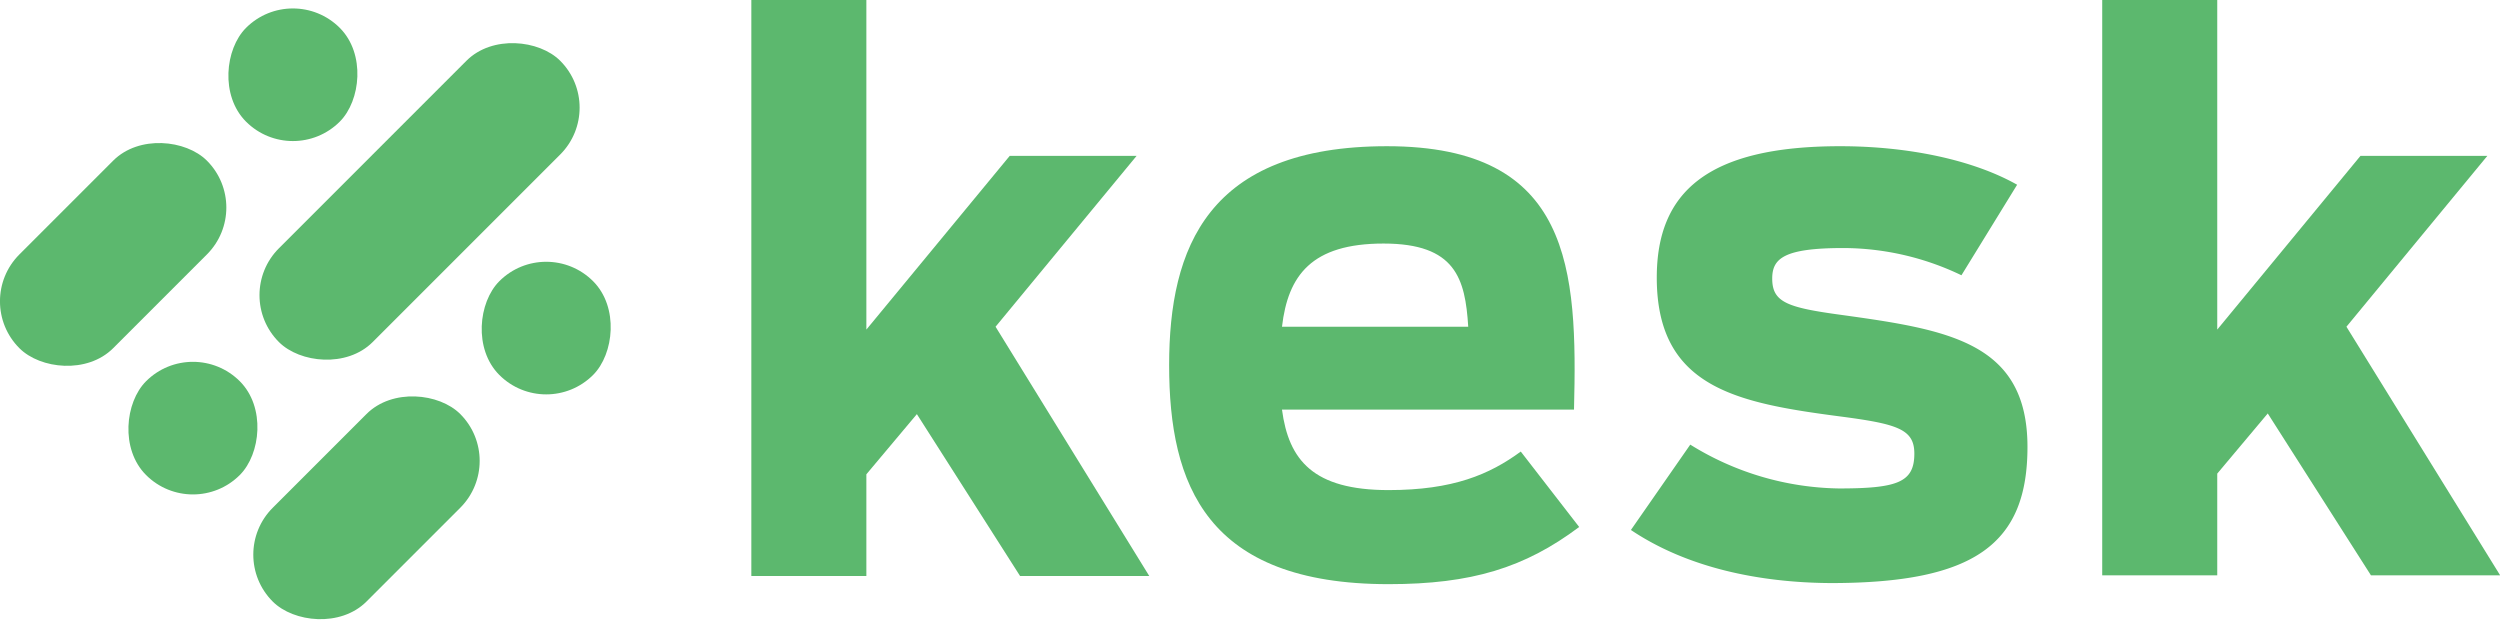 <svg xmlns="http://www.w3.org/2000/svg" viewBox="0 0 183.64 45.61"><defs><style>.cls-1{fill:#5cb86e;}</style></defs><title>logo kesk</title><g id="Calque_2" data-name="Calque 2"><g id="Calque_1-2" data-name="Calque 1"><path class="cls-1" d="M55.19,0h8.45V24.21L74.17,11.45h9.32L73.13,24,84.42,42.31H74.93L67.35,30.42l-3.71,4.42v7.47H55.19Z"/><path class="cls-1" d="M85.88,26.82c0-8.61,2.83-16.08,16-16.08,13.58,0,14,9.05,13.74,19.35H94.17C94.66,33.8,96.46,36,102,36c4.74,0,7.42-1.15,9.71-2.83L116,38.71c-4,3-7.91,4.2-14,4.2C88.61,42.91,85.88,35.6,85.88,26.82ZM94.17,24h13.68c-.22-3.54-.93-6.11-6.22-6.11S94.61,20.23,94.17,24Z"/><path class="cls-1" d="M119.8,38.93l4.36-6.27a21.24,21.24,0,0,0,10.9,3.22c4.31,0,5.56-.44,5.56-2.56,0-1.8-1.25-2.18-5.45-2.73-7.63-1-13.47-2.13-13.47-10.2,0-6.27,3.71-9.65,13.47-9.65,5,0,9.76,1,13,2.83l-4.09,6.65a20.12,20.12,0,0,0-8.67-2c-4.36,0-5.23.76-5.23,2.24,0,1.74,1.09,2.13,5.07,2.67,7.85,1.09,13.68,2,13.68,9.7,0,7.09-3.82,10-14.45,10C129.23,42.8,123.94,41.71,119.8,38.93Z"/><path class="cls-1" d="M154.42,0h8.45V24.21l10.52-12.76h9.32L172.36,24l11.29,18.26h-9.49l-7.58-11.89-3.71,4.42v7.47h-8.45Z"/><rect class="cls-1" x="-1.43" y="13.82" width="19.48" height="9.74" rx="4.87" ry="4.87" transform="translate(-10.78 11.35) rotate(-45)"/><rect class="cls-1" x="16.65" y="0.62" width="9.74" height="9.74" rx="4.87" ry="4.87" transform="translate(32.85 24.59) rotate(-135)"/><rect class="cls-1" x="17.18" y="32.43" width="19.48" height="9.74" rx="4.87" ry="4.87" transform="translate(-18.49 29.96) rotate(-45)"/><rect class="cls-1" x="35.25" y="19.23" width="9.74" height="9.74" rx="4.87" ry="4.87" transform="translate(51.45 69.51) rotate(-135)"/><rect class="cls-1" x="16.21" y="9.92" width="29.22" height="9.74" rx="4.87" ry="4.87" transform="translate(63.07 3.46) rotate(135)"/><rect class="cls-1" x="9.3" y="26.57" width="9.74" height="9.74" rx="4.87" ry="4.87" transform="translate(1.96 63.7) rotate(-135)"/></g></g></svg>